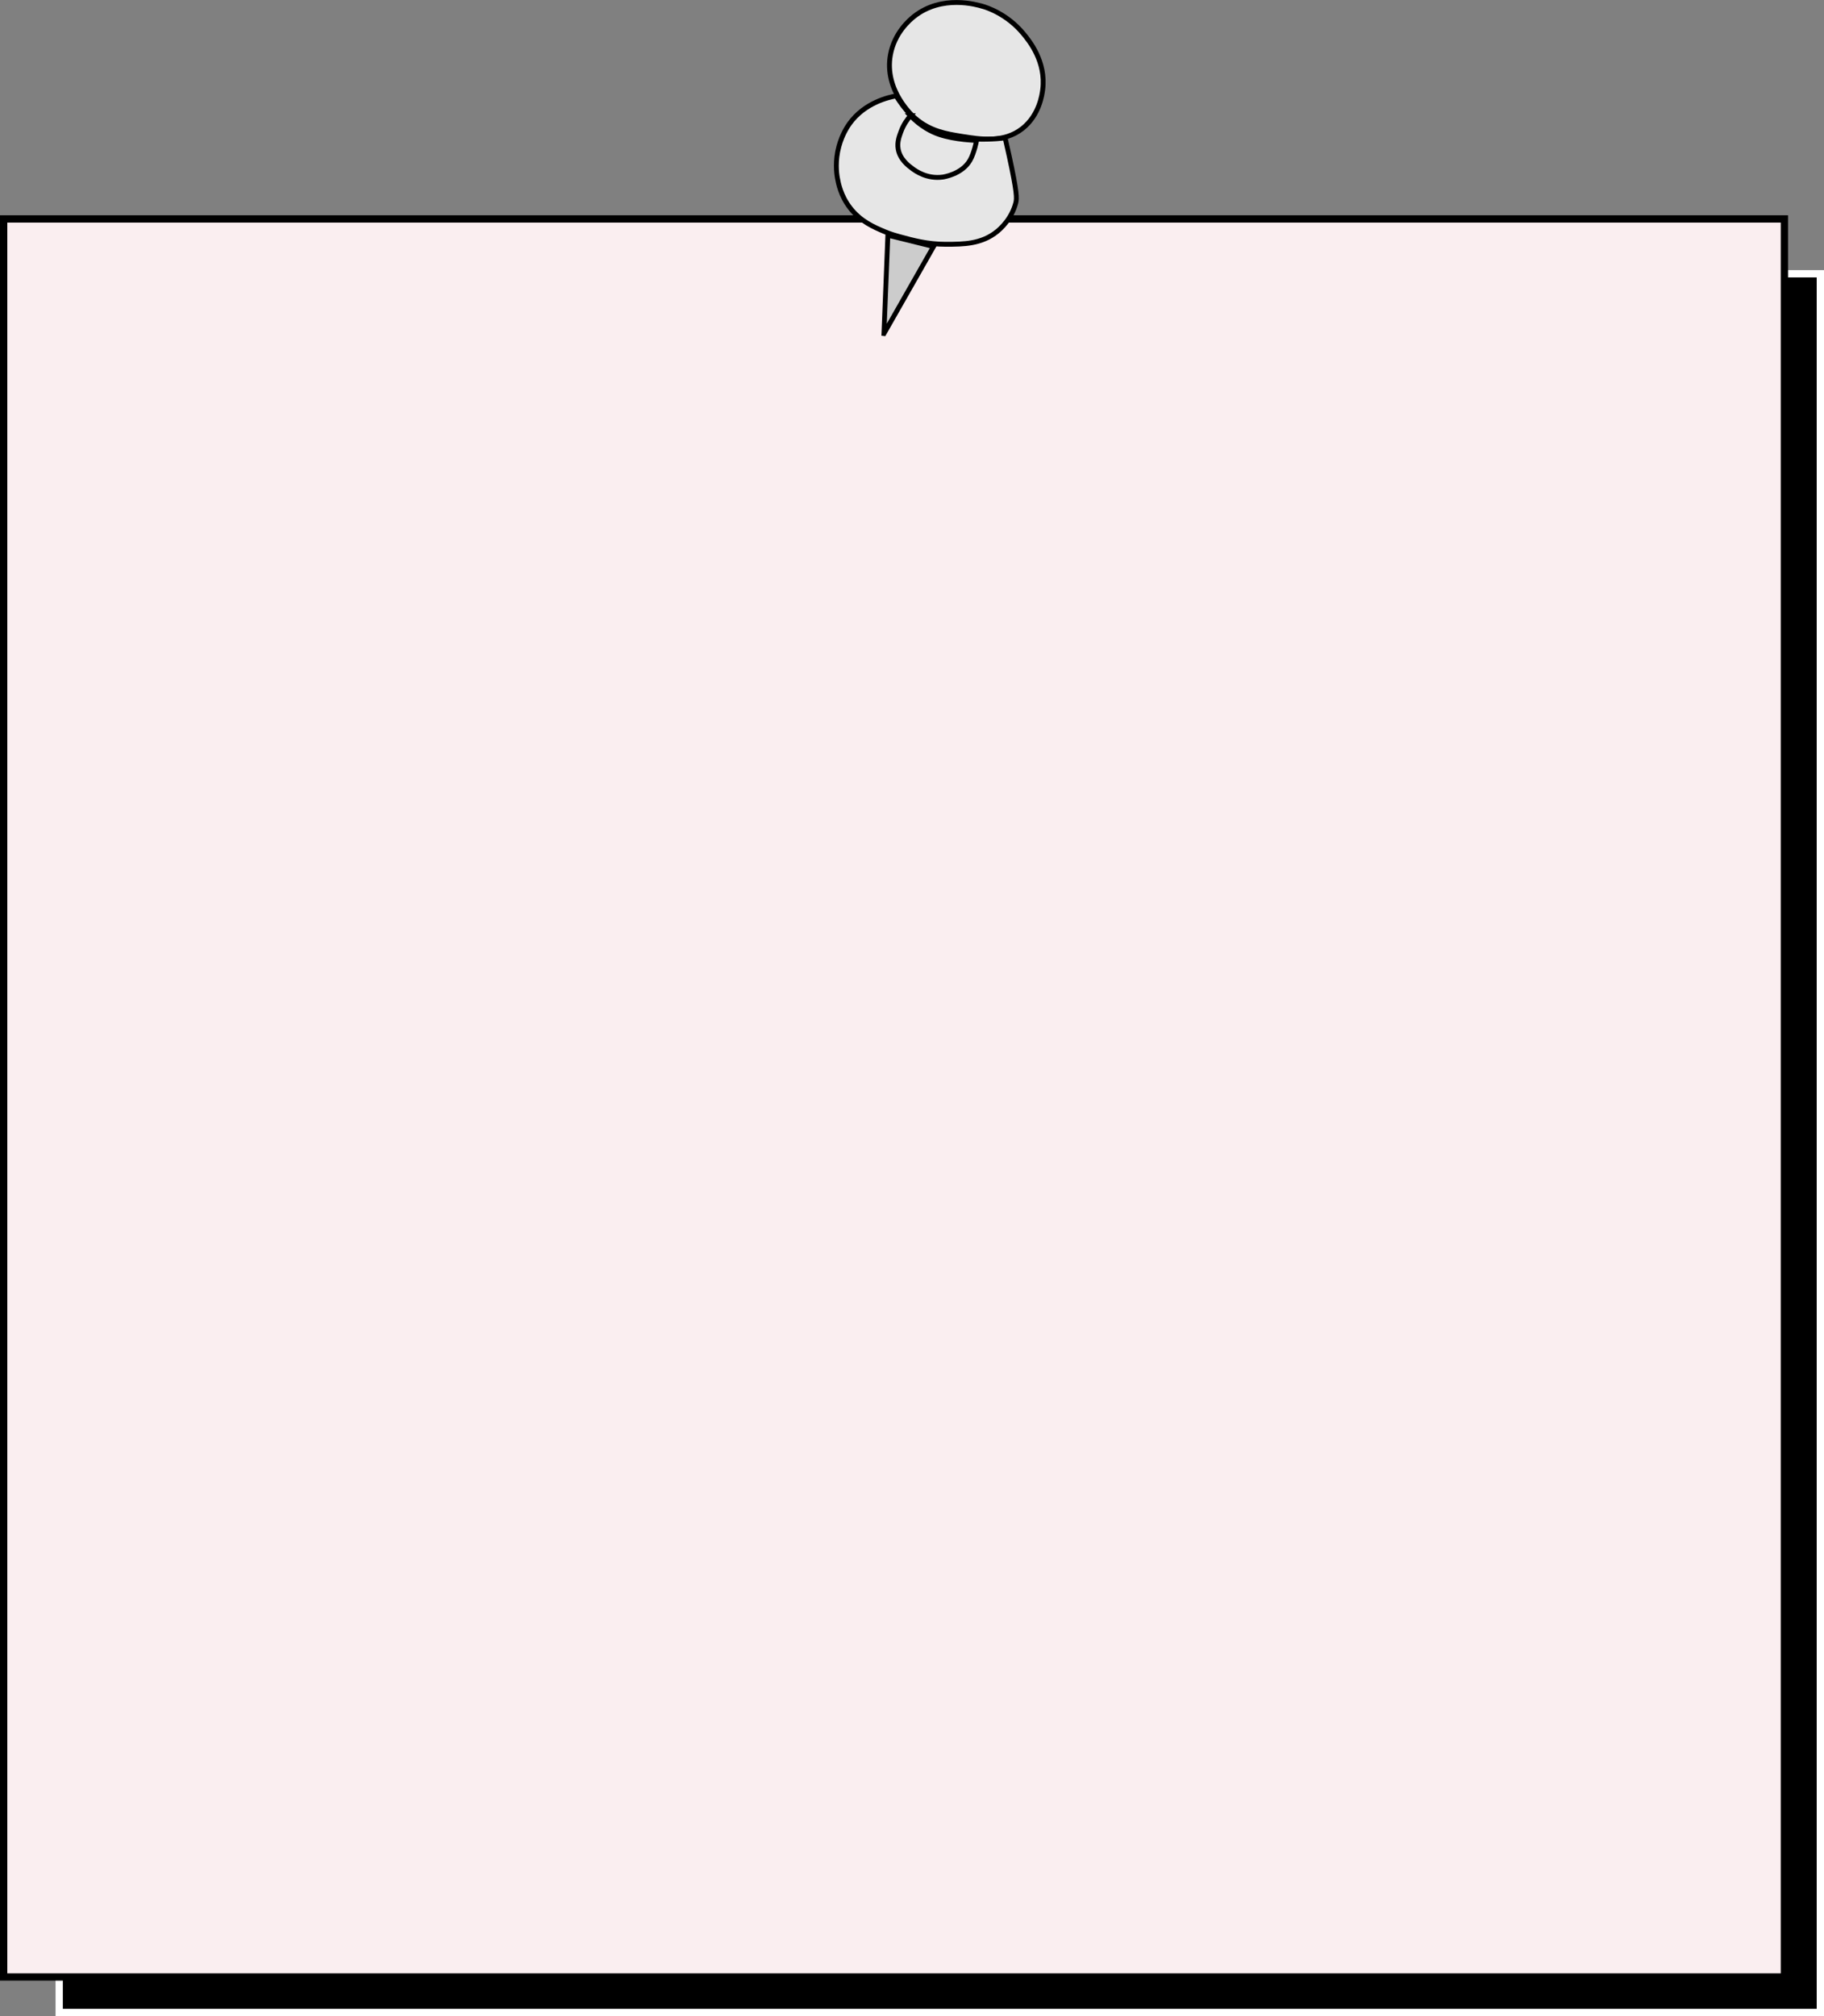 <?xml version="1.0" encoding="UTF-8"?>
<svg id="Calque_2" xmlns="http://www.w3.org/2000/svg" viewBox="0 0 750.3 828.98">
  <rect x="0" y="0" width="750.3" height="828.98" fill="#808080" stroke="none"/>
  <defs>
    <style>
      .cls-1 {
        fill: #faeef0;
      }

      .cls-1, .cls-2, .cls-3 {
        stroke: #000;
      }

      .cls-1, .cls-2, .cls-3, .cls-4 {
        stroke-miterlimit: 10;
      }

      .cls-1, .cls-4 {
        stroke-width: 3px;
      }

      .cls-2 {
        fill: #e6e6e6;
      }

      .cls-2, .cls-3 {
        stroke-width: 2px;
      }

      .cls-3 {
        fill: #ccc;
      }

      .cls-4 {
        stroke: #fff;
      }
    </style>
  </defs>
  <g id="Calque_6">
    <rect class="cls-4" x="24.35" y="112.57" width="724.45" height="714.91"/>
    <rect class="cls-1" x="1.5" y="90.02" width="732.51" height="722.86"/>
    <path class="cls-2" d="M404.11,2.57c1.71.5,10.18,3.14,16.93,11.38,2.37,2.88,9.33,11.37,7.87,22.91-.24,1.88-1.32,10.44-8.34,15.98-7.6,6-17.14,4.47-25.04,3.2-6.16-.99-12.82-2.06-19.02-7.38-1-.85-12.95-11.47-10.23-26.17,1.65-8.9,7.72-14.16,9.74-15.75,11.48-9.04,25.78-4.83,28.08-4.15Z"/>
    <path class="cls-2" d="M368.61,39.44c-2.86.51-12.87,2.67-19.14,11.36-.65.91-3.02,4.31-4.39,9.4-1.6,5.92-.98,10.84-.63,12.89.37,2.13,1.33,7.33,5.23,12.38,4.31,5.59,9.83,7.92,14.1,9.73,2.58,1.09,4.55,1.64,7.06,2.32,4.5,1.23,10.79,2.95,18.29,2.93,7.11-.02,14.6-.03,21.05-5.28,1.25-1.02,5.93-5.05,7.66-11.76.46-1.79.58-4.14-2.69-19.19-.67-3.1-1.26-5.68-1.68-7.49-4.12.47-10.13.83-17.33.1-2.51-.25-5.61-.56-8.44-1.35-3.25-.91-11.59-3.96-19.07-16.05Z"/>
    <path class="cls-3" d="M363.62,137.15c6.8-11.93,13.59-23.86,20.39-35.79-6.26-1.55-12.52-3.09-18.79-4.64-.54,13.48-1.07,26.95-1.61,40.43Z"/>
    <path class="cls-2" d="M374.52,47.6c-1.14,1.29-2.81,3.48-3.94,6.58-.73,2-1.58,4.3-1.13,7.03.71,4.34,4.22,6.92,5.9,8.16,1.4,1.03,6.02,4.31,12.43,3.44.44-.06,7.91-1.19,11.2-6.86,1.78-3.07,2.76-8.21,2.76-8.21h0s-8.89-.21-15.47-2.48c-3.17-1.09-7.36-3.2-11.76-7.66Z"/>
  </g>
</svg>